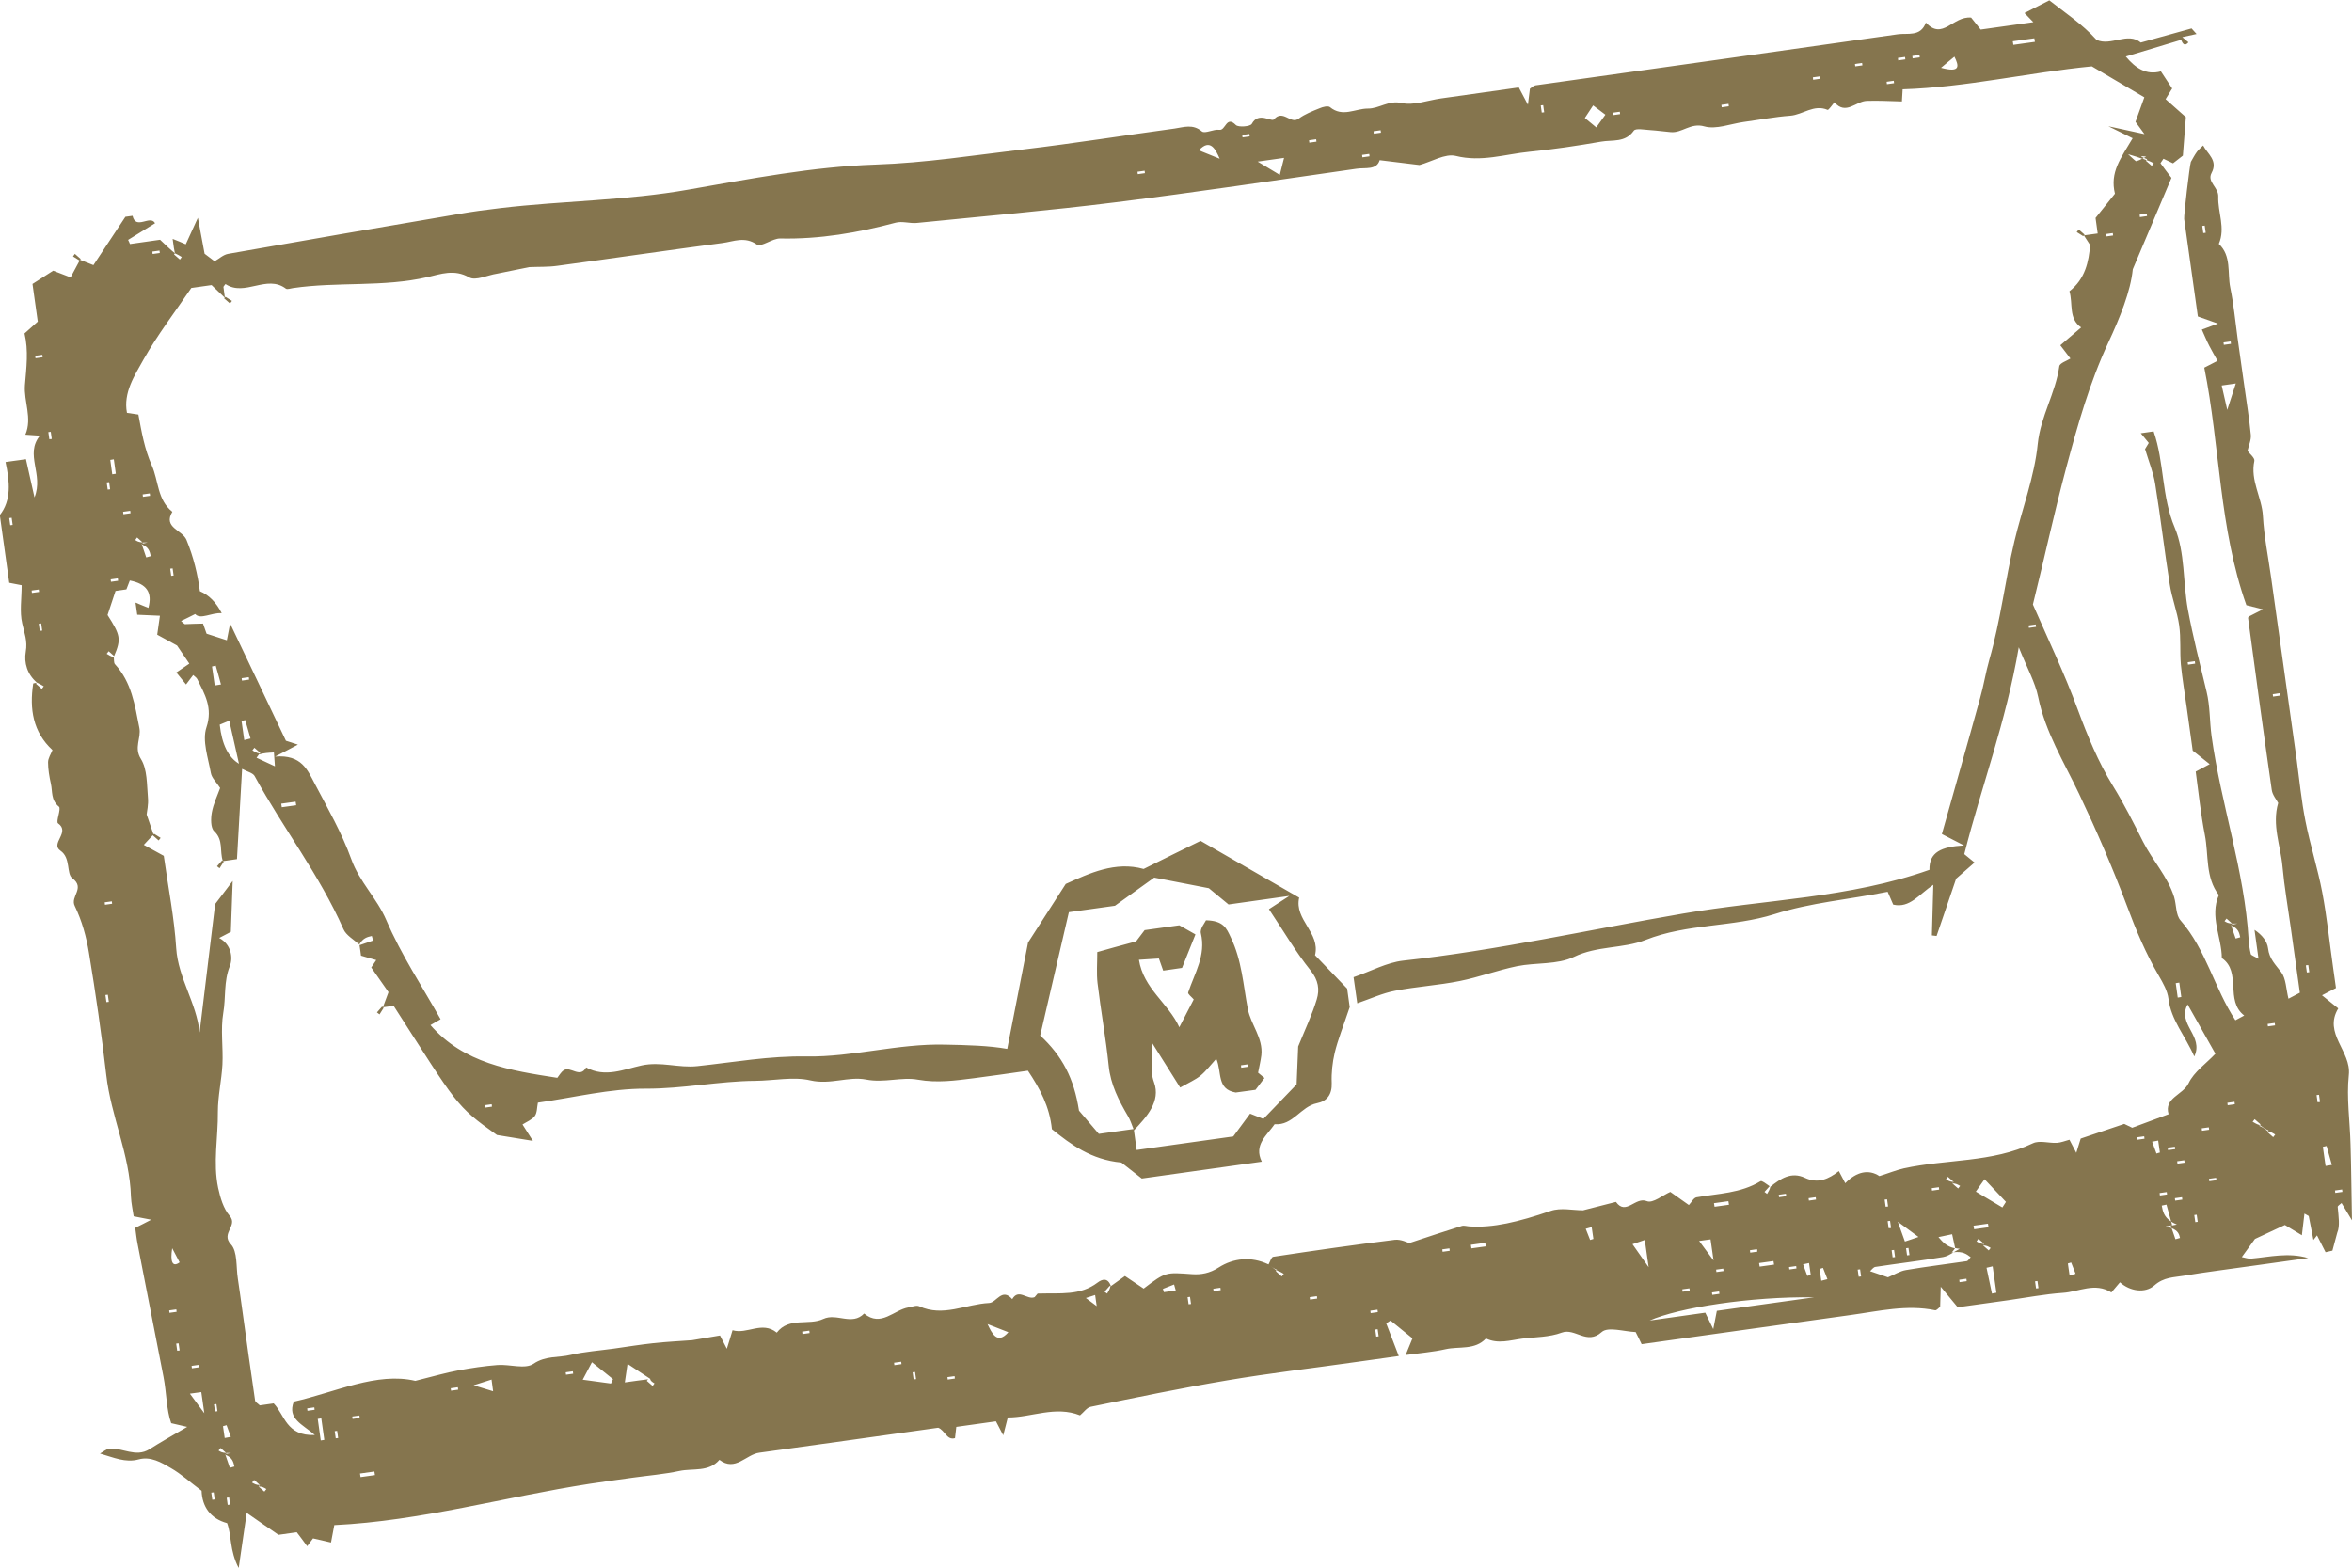 <svg width="207" height="138" viewBox="0 0 207 138" fill="none" xmlns="http://www.w3.org/2000/svg">
<path d="M21.698 133.161C22.79 133.927 23.632 134.504 24.511 135.107L26.118 134.881C26.319 135.145 26.683 135.621 27.035 136.111C27.362 135.684 27.487 135.508 27.55 135.421C28.103 135.546 28.605 135.659 29.132 135.785C29.258 135.119 29.321 134.743 29.421 134.253C37.094 133.877 44.416 131.768 51.901 130.614C53.157 130.425 54.425 130.25 55.693 130.074C57.062 129.886 58.444 129.773 59.8 129.484C60.98 129.233 62.374 129.609 63.316 128.505C64.723 129.572 65.652 128.028 66.833 127.877C72.082 127.162 77.319 126.409 82.568 125.681C83.159 125.894 83.322 126.811 84.05 126.597C84.088 126.233 84.126 125.932 84.163 125.606L87.654 125.116C87.893 125.568 88.044 125.857 88.295 126.346C88.471 125.693 88.559 125.304 88.697 124.777C90.794 124.777 92.879 123.723 95.051 124.589C95.378 124.325 95.654 123.899 95.993 123.836C99.974 123.02 103.955 122.192 107.974 121.514C111.754 120.874 115.559 120.435 119.339 119.895L123.107 119.368C122.68 118.263 122.341 117.372 122.002 116.493C122.127 116.406 122.253 116.318 122.378 116.242C123.044 116.782 123.697 117.322 124.312 117.811C124.086 118.364 123.948 118.702 123.71 119.28C124.978 119.104 126.133 119.016 127.239 118.765C128.432 118.502 129.8 118.866 130.78 117.824C131.848 118.339 132.915 117.975 133.982 117.836C135.15 117.698 136.369 117.711 137.449 117.309C138.629 116.87 139.659 118.439 140.965 117.259C141.517 116.757 142.949 117.221 143.954 117.259C144.155 117.661 144.331 118 144.481 118.326C150.685 117.46 156.801 116.594 162.904 115.753C165.366 115.414 167.815 114.824 170.314 115.339C170.439 115.364 170.628 115.125 170.753 115.038C170.766 114.473 170.791 113.933 170.804 113.268C171.406 113.996 171.846 114.535 172.298 115.075C173.855 114.862 175.325 114.648 176.794 114.448C178.376 114.222 179.946 113.92 181.541 113.808C182.948 113.72 184.379 112.854 185.823 113.77C185.999 113.569 186.188 113.331 186.577 112.879C187.456 113.669 188.787 113.87 189.604 113.155C190.445 112.414 191.311 112.452 192.191 112.301C194.187 111.963 196.197 111.724 198.193 111.435C199.839 111.209 201.496 110.971 203.141 110.745C201.396 110.23 199.776 110.645 198.118 110.795C197.854 110.82 197.578 110.707 197.302 110.657C197.792 109.979 198.231 109.377 198.457 109.063C199.55 108.549 200.341 108.185 201.094 107.833C201.396 108.021 201.635 108.16 202.589 108.737C202.664 108.097 202.74 107.457 202.815 106.829C202.941 106.904 203.066 106.967 203.192 107.042C203.33 107.745 203.468 108.448 203.606 109.151C203.707 109.013 203.82 108.887 203.92 108.749C204.171 109.239 204.422 109.741 204.674 110.23C204.875 110.18 205.076 110.13 205.276 110.092C205.415 109.565 205.553 109.038 205.703 108.511C205.955 107.921 205.816 107.08 205.741 106.239C205.741 106.139 205.967 106.013 206.08 105.9C206.294 106.264 206.507 106.616 206.997 107.419C206.947 104.821 206.934 102.788 206.871 100.754C206.821 98.709 206.507 96.638 206.721 94.617C206.947 92.533 204.448 90.977 205.791 88.768C205.364 88.416 204.887 88.04 204.36 87.613C204.762 87.4 205.113 87.224 205.59 86.973L205.339 85.191C205.025 82.982 204.799 80.748 204.385 78.564C203.983 76.443 203.317 74.384 202.903 72.276C202.551 70.506 202.375 68.699 202.137 66.916L201.383 61.544L200.63 56.173L199.876 50.801C199.625 49.018 199.261 47.224 199.16 45.429C199.073 43.785 198.03 42.304 198.407 40.572C198.457 40.308 197.98 39.931 197.804 39.693C197.905 39.216 198.143 38.727 198.093 38.262C197.955 36.781 197.704 35.313 197.503 33.831L196.925 29.727C196.724 28.246 196.586 26.765 196.285 25.309C196.021 24.017 196.41 22.535 195.28 21.469C195.883 20.063 195.179 18.682 195.23 17.302C195.255 16.486 194.225 16.021 194.639 15.231C195.23 14.126 194.288 13.561 193.899 12.808C193.71 12.997 193.497 13.16 193.346 13.373C193.145 13.649 192.994 13.95 192.818 14.252C192.705 14.616 192.191 18.983 192.228 19.272L193.434 27.857C193.76 27.97 194.326 28.171 195.205 28.485C194.413 28.773 194.137 28.874 193.785 29.012C193.999 29.489 194.2 29.978 194.439 30.443C194.652 30.869 194.903 31.284 195.167 31.761C194.903 31.899 194.552 32.074 193.999 32.363C195.393 39.266 195.292 46.483 197.704 53.273C198.118 53.374 198.495 53.474 199.16 53.637C198.658 53.888 198.357 54.051 197.955 54.252C197.967 54.227 197.842 54.328 197.854 54.403C198.533 59.448 199.211 64.507 199.939 69.54C200.002 69.991 200.366 70.406 200.504 70.682C199.939 72.627 200.718 74.447 200.881 76.267C201.044 78.062 201.358 79.844 201.609 81.639L202.413 87.387C202.174 87.513 201.911 87.651 201.408 87.915C201.195 87.049 201.195 86.157 200.781 85.593C200.278 84.927 199.713 84.4 199.613 83.484C199.537 82.869 199.098 82.304 198.42 81.852L198.771 84.4C198.369 84.162 198.131 84.099 198.093 83.986C197.993 83.572 197.93 83.145 197.905 82.731C197.54 76.618 195.468 70.82 194.639 64.783C194.464 63.49 194.514 62.16 194.2 60.879C193.622 58.469 193.007 56.072 192.555 53.65C192.115 51.252 192.316 48.617 191.399 46.445C190.231 43.684 190.495 40.735 189.541 37.973L188.411 38.137C188.712 38.501 188.913 38.752 189.114 38.99C188.951 39.254 188.787 39.517 188.787 39.53C189.139 40.697 189.528 41.638 189.679 42.605C190.156 45.542 190.495 48.504 190.96 51.441C191.148 52.658 191.613 53.825 191.789 55.043C191.952 56.185 191.839 57.352 191.939 58.495C192.065 59.762 192.278 61.017 192.454 62.285L192.982 66.076C193.459 66.452 193.936 66.841 194.476 67.268C194.062 67.481 193.723 67.669 193.245 67.921C193.497 69.753 193.685 71.636 194.049 73.493C194.401 75.275 194.074 77.221 195.28 78.79C194.451 80.685 195.531 82.48 195.544 84.337C197.314 85.555 195.795 88.078 197.515 89.395C197.302 89.508 197.038 89.647 196.737 89.81C194.878 86.986 194.162 83.597 191.914 81.024C191.487 80.547 191.55 79.656 191.349 78.978C190.784 77.158 189.453 75.765 188.611 74.096C187.77 72.426 186.941 70.77 185.949 69.163C184.668 67.08 183.714 64.758 182.86 62.448C181.692 59.273 180.235 56.235 178.916 53.211C179.934 49.119 180.8 45.077 181.868 41.099C182.86 37.409 183.902 33.694 185.547 30.167C186.577 27.958 187.519 25.636 187.707 23.703C188.988 20.665 190.081 18.092 191.111 15.657C190.709 15.13 190.42 14.754 190.144 14.365C190.231 14.227 190.319 14.101 190.407 13.976C190.671 14.101 190.935 14.227 191.249 14.377C191.5 14.176 191.814 13.938 192.115 13.7C192.216 12.507 192.304 11.315 192.379 10.311C191.651 9.658 191.123 9.194 190.596 8.729C190.859 8.29 191.023 8.026 191.173 7.788C190.872 7.323 190.545 6.847 190.181 6.282C188.875 6.646 187.921 5.968 187.092 4.976C188.624 4.512 190.169 4.048 191.965 3.508C191.99 3.508 192.153 4.261 192.605 3.721C192.429 3.571 192.241 3.42 192.065 3.269C192.479 3.182 192.894 3.081 193.321 2.993C193.17 2.83 193.032 2.667 192.881 2.504C191.437 2.905 189.98 3.307 188.411 3.746C187.255 2.78 185.773 4.098 184.517 3.508C183.262 2.115 181.692 1.086 180.361 0.031C179.569 0.433 178.879 0.797 178.175 1.148C178.477 1.45 178.64 1.625 178.954 1.952C177.359 2.178 176.015 2.366 174.32 2.604C174.081 2.303 173.68 1.801 173.479 1.55C171.859 1.399 170.967 3.596 169.498 1.989C169.033 3.269 167.89 2.893 167.024 3.018C156.399 4.537 145.762 6.018 135.138 7.512C134.962 7.537 134.799 7.713 134.648 7.813C134.598 8.164 134.56 8.516 134.472 9.219C134.095 8.516 133.92 8.164 133.668 7.7C132.576 7.851 131.433 8.014 130.29 8.177L126.812 8.666C125.656 8.83 124.426 9.307 123.358 9.068C122.19 8.805 121.386 9.57 120.382 9.558C119.277 9.558 118.159 10.348 117.054 9.432C116.878 9.294 116.413 9.407 116.137 9.532C115.509 9.784 114.831 10.047 114.291 10.449C113.575 10.976 112.922 9.583 112.118 10.511C111.905 10.762 110.762 9.796 110.172 10.901C110.046 11.139 108.991 11.227 108.765 11.001C107.911 10.135 107.874 11.516 107.308 11.428C106.806 11.352 106.053 11.792 105.776 11.566C104.973 10.888 104.181 11.202 103.378 11.315C98.957 11.917 94.549 12.62 90.116 13.147C85.771 13.662 81.463 14.34 77.03 14.49C71.542 14.678 66.054 15.733 60.616 16.687C55.116 17.666 49.552 17.666 44.052 18.318C42.783 18.469 41.515 18.632 40.259 18.858C33.528 20 26.809 21.155 20.078 22.347C19.651 22.422 19.287 22.774 18.885 23L18.006 22.335C17.842 21.456 17.654 20.452 17.415 19.172C16.951 20.188 16.637 20.891 16.348 21.506C15.921 21.318 15.645 21.205 15.193 21.029C15.28 21.695 15.331 22.021 15.393 22.297C15.607 22.385 15.808 22.51 15.996 22.623C15.934 22.699 15.883 22.774 15.833 22.849C15.657 22.699 15.494 22.548 15.318 22.397C15.356 22.347 15.393 22.297 15.393 22.297C14.979 21.958 14.59 21.582 14.088 21.105C13.271 21.218 12.354 21.343 11.438 21.481C11.387 21.356 11.337 21.23 11.274 21.117C12.066 20.628 12.857 20.138 13.648 19.649C13.221 18.87 11.965 20.289 11.664 18.996L11.036 19.084C10.081 20.527 9.127 21.958 8.223 23.339C7.758 23.151 7.406 23.012 7.055 22.874C7.08 22.849 7.092 22.824 7.105 22.799C6.942 22.648 6.766 22.498 6.59 22.347C6.54 22.422 6.477 22.498 6.427 22.573C6.615 22.699 6.816 22.812 7.005 22.937C7.005 22.925 7.017 22.912 7.03 22.899C6.766 23.389 6.49 23.891 6.213 24.418C5.585 24.18 5.133 24.004 4.681 23.828C4.104 24.205 3.526 24.569 2.86 24.995L3.325 28.309C2.898 28.686 2.521 29.024 2.157 29.351C2.521 30.869 2.32 32.363 2.195 33.894C2.082 35.338 2.86 36.794 2.232 38.262C2.697 38.3 2.986 38.312 3.513 38.35C2.157 40.019 3.865 41.726 3.036 43.785C2.722 42.366 2.483 41.325 2.283 40.421L0.487 40.672C0.863 42.416 1.014 44.036 -0.016 45.341L0.813 51.303C1.303 51.403 1.68 51.478 1.906 51.516C1.906 52.709 1.717 53.838 1.956 54.88C2.144 55.721 2.433 56.436 2.27 57.352C2.094 58.356 2.408 59.373 3.25 60.089C3.463 60.176 3.664 60.302 3.852 60.415C3.79 60.49 3.739 60.566 3.677 60.641C3.501 60.49 3.337 60.34 3.162 60.189C3.199 60.139 3.237 60.089 3.25 60.089C3.124 60.139 2.923 60.139 2.923 60.176C2.584 62.398 2.898 64.444 4.618 66.025C4.48 66.377 4.229 66.741 4.229 67.105C4.229 67.732 4.342 68.372 4.48 69C4.631 69.678 4.468 70.431 5.184 71.008C5.41 71.184 4.895 72.326 5.108 72.477C6.226 73.267 4.392 74.246 5.322 74.886C6.251 75.526 5.824 76.907 6.364 77.309C7.532 78.175 6.163 78.903 6.578 79.744C7.205 81.036 7.607 82.48 7.833 83.898C8.424 87.463 8.939 91.04 9.353 94.629C9.767 98.269 11.425 101.633 11.525 105.335C11.551 105.938 11.689 106.54 11.764 107.068C12.354 107.181 12.731 107.256 13.309 107.369C12.756 107.657 12.417 107.833 11.902 108.084C11.965 108.523 12.015 109.038 12.116 109.54C12.869 113.418 13.635 117.309 14.389 121.2C14.665 122.618 14.64 124.099 15.067 125.279C15.632 125.417 15.934 125.48 16.474 125.606C15.168 126.371 14.138 126.949 13.146 127.576C11.94 128.329 10.759 127.4 9.579 127.538C9.34 127.564 9.127 127.777 8.8 127.953C10.018 128.304 11.036 128.781 12.204 128.467C13.259 128.179 14.188 128.731 15.042 129.233C15.959 129.76 16.75 130.488 17.742 131.229C17.792 132.622 18.508 133.676 19.99 134.078C20.404 135.195 20.191 136.462 21.007 138.031C21.283 136.149 21.472 134.818 21.71 133.199L21.698 133.161ZM193.911 20.515L193.823 19.887L194.037 19.862L194.125 20.49L193.911 20.515ZM195.719 30.355L195.694 30.142L196.322 30.054L196.347 30.267L195.719 30.355ZM195.544 33.932L196.774 33.756C196.548 34.459 196.347 35.062 196.021 36.078C195.807 35.162 195.682 34.597 195.531 33.932H195.544ZM200.052 61.319L200.027 61.105L200.655 61.017L200.68 61.231L200.052 61.319ZM203.028 85.605L202.941 84.978L203.154 84.952L203.242 85.58L203.028 85.605ZM192.567 58.507L192.542 58.294L193.17 58.206L193.195 58.419L192.567 58.507ZM196.385 81.463C196.385 81.463 196.385 81.463 196.373 81.463C196.373 81.463 196.373 81.463 196.373 81.451C196.373 81.438 196.373 81.425 196.36 81.4H196.41C196.41 81.4 196.448 81.338 196.473 81.313C196.473 81.313 196.46 81.313 196.448 81.3C196.071 81.275 195.933 81.187 195.782 81.087C195.833 81.011 195.895 80.936 195.958 80.861C196.121 81.011 196.285 81.149 196.448 81.3C196.573 81.3 196.712 81.3 196.9 81.3C196.737 81.338 196.573 81.363 196.41 81.4C196.398 81.413 196.385 81.438 196.373 81.451C196.373 81.451 196.373 81.463 196.373 81.476C196.988 81.714 197.076 82.103 197.164 82.505C197.026 82.543 196.9 82.58 196.762 82.618C196.624 82.241 196.498 81.865 196.373 81.476L196.385 81.463ZM13.434 22.36L13.409 22.146L14.037 22.058L14.062 22.272L13.434 22.36ZM166.785 110.657L166.571 110.682L166.484 110.055L166.697 110.03L166.785 110.657ZM167.752 109.879L167.965 109.854L168.053 110.481L167.84 110.507L167.752 109.879ZM157.479 111.749L157.454 111.536L158.082 111.448L158.107 111.661L157.479 111.749ZM148.086 113.707L148.06 113.494L148.688 113.406L148.713 113.619L148.086 113.707ZM158.685 111.297C158.861 111.26 159.049 111.222 159.212 111.184L159.363 112.226C159.262 112.251 159.162 112.289 159.062 112.314C158.936 111.975 158.81 111.624 158.685 111.285V111.297ZM150.698 113.983L150.673 113.77L151.3 113.682L151.326 113.895L150.698 113.983ZM160.154 111.699C160.255 111.674 160.355 111.636 160.443 111.611C160.569 111.95 160.707 112.276 160.832 112.603C160.656 112.653 160.468 112.703 160.292 112.741L160.142 111.699H160.154ZM163.583 112.389L163.495 111.762L163.708 111.737L163.796 112.364L163.583 112.389ZM179.318 112.766L179.406 113.393L179.193 113.418L179.105 112.791L179.318 112.766ZM182.684 112.126C182.508 112.176 182.32 112.226 182.144 112.276L181.993 111.222C182.094 111.184 182.182 111.159 182.282 111.134C182.408 111.473 182.546 111.799 182.671 112.126H182.684ZM175.701 113.795C175.563 113.82 175.438 113.845 175.312 113.87C175.161 113.117 174.998 112.364 174.835 111.599C175.011 111.561 175.187 111.523 175.375 111.473L175.701 113.782V113.795ZM173.089 112.778L172.461 112.866L172.436 112.653L173.064 112.565L173.089 112.778ZM159.664 114.197C156.788 114.598 153.9 115 151.1 115.389C150.986 115.979 150.911 116.368 150.786 116.996C150.509 116.443 150.346 116.104 150.082 115.552C148.751 115.74 147.332 115.941 145.185 116.242C147.746 115.113 154.051 114.121 159.664 114.197ZM193.333 106.929L193.421 107.557L193.208 107.582L193.12 106.955L193.333 106.929ZM206.13 104.708L206.156 104.921L205.528 105.009L205.502 104.796L206.13 104.708ZM191.073 107.532C191.224 107.62 191.374 107.708 191.588 107.796C191.399 107.833 191.224 107.858 191.048 107.896C191.073 107.971 191.098 108.034 191.123 108.109C191.713 108.348 191.789 108.662 191.864 108.975C191.738 109.013 191.6 109.051 191.462 109.088C191.349 108.762 191.236 108.436 191.123 108.109C190.985 108.059 190.809 107.996 190.596 107.959C190.784 107.921 190.972 107.896 191.173 107.858C191.136 107.745 191.111 107.645 191.085 107.532C190.458 107.13 190.344 106.628 190.257 106.126C190.395 106.089 190.533 106.063 190.671 106.038C190.809 106.54 190.947 107.03 191.085 107.532H191.073ZM175.023 110.067C174.86 109.917 174.684 109.766 174.521 109.628C174.559 109.578 174.596 109.54 174.621 109.49C174.333 109.515 174.144 109.39 173.956 109.277C174.006 109.201 174.069 109.126 174.119 109.051C174.295 109.201 174.458 109.352 174.634 109.502C174.596 109.553 174.571 109.603 174.521 109.641C174.81 109.615 175.011 109.741 175.199 109.854C175.136 109.929 175.086 110.005 175.023 110.08V110.067ZM192.04 105.386L192.065 105.599L191.437 105.687L191.412 105.474L192.04 105.386ZM174.96 107.72L175.011 108.034L173.742 108.21L173.692 107.896L174.96 107.72ZM190.696 104.934L190.721 105.147L190.093 105.235L190.068 105.022L190.696 104.934ZM205.226 102.549C205.038 102.574 204.849 102.612 204.674 102.637L204.435 100.955C204.548 100.93 204.649 100.905 204.762 100.88C204.912 101.432 205.075 101.984 205.226 102.537V102.549ZM195.066 103.892L194.439 103.98L194.413 103.767L195.041 103.679L195.066 103.892ZM192.241 102.135L192.266 102.348L191.638 102.436L191.613 102.223L192.241 102.135ZM176.543 105.8C176.442 105.963 176.329 106.126 176.229 106.289C175.475 105.838 174.709 105.386 173.893 104.896C174.169 104.507 174.383 104.181 174.659 103.804C175.3 104.482 175.915 105.135 176.543 105.8ZM150.811 110.958C150.145 110.055 149.869 109.678 149.542 109.239L150.547 109.101L150.811 110.958ZM154.013 110.055L154.641 109.967L154.666 110.18L154.038 110.268L154.013 110.055ZM143.665 109.528C143.941 109.427 144.293 109.314 144.758 109.151L145.097 111.548C144.406 110.569 144.079 110.105 143.678 109.528H143.665ZM79.341 120.083L78.713 120.171L78.688 119.958L79.316 119.87L79.341 120.083ZM39.669 122.204L40.297 122.116L40.322 122.33L39.694 122.418L39.669 122.204ZM27.688 124.099L27.06 124.187L27.035 123.974L27.663 123.886L27.688 124.099ZM41.691 121.941C42.57 121.665 42.834 121.577 43.261 121.439L43.399 122.468C43.035 122.355 42.582 122.217 41.678 121.941H41.691ZM49.791 120.799L50.419 120.711L50.444 120.924L49.816 121.012L49.791 120.799ZM52.089 119.907C52.83 120.51 53.395 120.949 53.948 121.401C53.885 121.539 53.822 121.665 53.772 121.79C52.905 121.677 52.051 121.552 51.285 121.451C51.524 121.012 51.75 120.573 52.102 119.907H52.089ZM96.521 114.975C96.257 114.774 95.893 114.498 95.566 114.259C95.679 114.222 95.956 114.134 96.383 113.996L96.521 114.975ZM103.327 113.054C103.378 113.23 103.428 113.418 103.478 113.594L102.436 113.745C102.398 113.644 102.373 113.544 102.348 113.456C102.674 113.331 103.013 113.193 103.34 113.067L103.327 113.054ZM129.449 109.578L130.717 109.402L130.767 109.716L129.499 109.892L129.449 109.578ZM127.59 110.105L126.962 110.193L126.937 109.979L127.565 109.892L127.59 110.105ZM139.546 108.172C139.722 108.122 139.91 108.072 140.086 108.021L140.237 109.063C140.136 109.088 140.036 109.126 139.948 109.151C139.822 108.825 139.684 108.486 139.558 108.16L139.546 108.172ZM159.175 105.474L159.802 105.386L159.828 105.599L159.2 105.687L159.175 105.474ZM170.012 104.595L170.64 104.507L170.665 104.72L170.038 104.808L170.012 104.595ZM88.747 117.272C87.755 118.414 87.278 117.322 86.914 116.556C87.504 116.782 88.094 117.008 88.747 117.272ZM104.52 114.184L104.734 114.159L104.822 114.787L104.608 114.812L104.52 114.184ZM107.409 113.356L107.434 113.569L106.806 113.657L106.781 113.444L107.409 113.356ZM57.225 121.376C57.225 121.539 57.414 121.665 57.602 121.778C57.539 121.853 57.489 121.928 57.439 122.003C57.263 121.853 57.1 121.702 56.924 121.552C56.962 121.501 56.999 121.451 57.037 121.414C56.397 121.489 55.819 121.577 54.99 121.69C55.066 121.163 55.128 120.773 55.229 120.058C56.058 120.598 56.585 120.949 57.225 121.376ZM31.657 124.815L31.029 124.903L31.004 124.689L31.631 124.602L31.657 124.815ZM28.278 124.853L28.542 126.748L28.228 126.798L27.965 124.903L28.278 124.853ZM29.459 125.982L29.672 125.957L29.76 126.585L29.547 126.61L29.459 125.982ZM115.27 114.184L115.898 114.096L115.923 114.31L115.296 114.397L115.27 114.184ZM165.868 105.599L166.082 105.574L166.17 106.202L165.956 106.227L165.868 105.599ZM166.22 108.122L166.132 107.494L166.345 107.469L166.433 108.097L166.22 108.122ZM172.512 104.394C172.449 104.469 172.399 104.545 172.336 104.62C172.16 104.469 171.997 104.319 171.821 104.168C171.859 104.118 171.896 104.068 171.934 104.03C171.645 104.055 171.457 103.93 171.268 103.817C171.319 103.741 171.381 103.666 171.432 103.591C171.595 103.741 171.771 103.892 171.946 104.043C171.909 104.093 171.871 104.143 171.833 104.181C172.122 104.156 172.311 104.281 172.512 104.394ZM152.167 106.051L150.899 106.227L150.848 105.913L152.117 105.737L152.167 106.051ZM156.55 105.172L157.178 105.084L157.203 105.298L156.575 105.386L156.55 105.172ZM189.403 100.503C189.578 100.466 189.767 100.441 189.943 100.403L190.093 101.457C189.993 101.482 189.892 101.507 189.792 101.545C189.666 101.206 189.541 100.855 189.415 100.516L189.403 100.503ZM190.784 101.03L191.412 100.943L191.437 101.156L190.809 101.244L190.784 101.03ZM198.947 98.972C198.947 98.972 198.909 99.022 198.897 99.047C199.135 99.223 199.374 99.399 199.663 99.512C199.638 99.537 199.625 99.562 199.613 99.587C199.851 99.637 200.052 99.75 200.241 99.876C200.178 99.951 200.127 100.026 200.065 100.102C199.901 99.951 199.726 99.8 199.55 99.65C199.575 99.625 199.587 99.6 199.6 99.575C199.361 99.399 199.123 99.21 198.834 99.11C198.859 99.085 198.872 99.06 198.884 99.035C198.646 98.985 198.457 98.859 198.256 98.746C198.307 98.671 198.369 98.596 198.432 98.52C198.595 98.671 198.771 98.821 198.947 98.972ZM193.773 99.323L194.401 99.236L194.426 99.449L193.798 99.537L193.773 99.323ZM188.737 100.24L188.109 100.328L188.084 100.114L188.712 100.026L188.737 100.24ZM204.096 96.374L204.184 97.001L203.97 97.027L203.882 96.399L204.096 96.374ZM196.661 96.989L196.686 97.202L196.059 97.29L196.033 97.077L196.661 96.989ZM200.203 90.048L200.228 90.262L199.6 90.349L199.575 90.136L200.203 90.048ZM191.801 86.496L191.977 87.764L191.663 87.814L191.487 86.546L191.801 86.496ZM179.168 54.968L179.193 55.181L178.565 55.269L178.54 55.056L179.168 54.968ZM185.949 20.515L185.974 20.728L185.346 20.816L185.321 20.603L185.949 20.515ZM188.938 18.808L188.963 19.021L188.335 19.109L188.31 18.896L188.938 18.808ZM188.687 13.9C188.21 13.7 188.549 13.75 188.888 13.787C188.825 13.825 188.75 13.85 188.687 13.9C188.762 13.938 188.85 13.963 188.976 14.013C188.951 14.038 188.938 14.063 188.913 14.089C189.327 14.239 189.44 14.315 189.553 14.377C189.491 14.453 189.44 14.528 189.378 14.603C189.202 14.453 189.038 14.302 188.863 14.151C188.875 14.126 188.888 14.114 188.913 14.089C188.812 14.051 188.687 14.013 188.549 13.963C188.385 14.051 188.21 14.139 188.034 14.189C187.946 14.214 187.783 14.001 187.293 13.574C187.845 13.737 188.247 13.863 188.549 13.976C188.599 13.95 188.637 13.925 188.687 13.913V13.9ZM166.672 7.11L166.697 7.323L166.069 7.411L166.044 7.198L166.672 7.11ZM152.129 9.143L152.154 9.357L151.527 9.445L151.501 9.231L152.129 9.143ZM170.829 5.968C171.281 5.591 171.632 5.29 172.009 4.989C172.399 5.78 172.587 6.445 170.829 5.968ZM142.585 10.047L141.957 10.135L141.932 9.922L142.56 9.834L142.585 10.047ZM160.204 6.934L159.576 7.022L159.551 6.809L160.179 6.721L160.204 6.934ZM141.291 10.097C141.053 10.424 140.814 10.762 140.488 11.214C140.036 10.838 139.734 10.599 139.483 10.386C139.747 9.972 139.985 9.62 140.211 9.281C140.588 9.57 140.927 9.821 141.291 10.097ZM112.633 15.394C111.93 14.967 111.44 14.678 110.687 14.227L113.01 13.9C112.872 14.453 112.784 14.804 112.633 15.394ZM119.879 13.637L120.507 13.549L120.532 13.762L119.904 13.85L119.879 13.637ZM100.765 15.243L100.138 15.331L100.112 15.118L100.74 15.03L100.765 15.243ZM179.042 3.37L179.092 3.684C178.464 3.772 177.836 3.859 177.196 3.947L177.146 3.633L179.042 3.37ZM167.036 5.102L167.664 5.014L167.689 5.227L167.061 5.315L167.036 5.102ZM163.909 5.755L163.281 5.842L163.256 5.629L163.884 5.541L163.909 5.755ZM168.305 4.926L168.932 4.838L168.958 5.052L168.33 5.14L168.305 4.926ZM135.816 9.256L135.904 9.884L135.69 9.909L135.602 9.281L135.816 9.256ZM120.884 11.553L121.512 11.465L121.537 11.679L120.909 11.767L120.884 11.553ZM115.861 12.469L115.233 12.557L115.208 12.344L115.836 12.256L115.861 12.469ZM107.346 13.976C106.756 13.737 106.178 13.511 105.513 13.235C106.517 12.143 106.994 13.172 107.346 13.976ZM109.355 12.093L109.33 11.88L109.958 11.792L109.983 12.005L109.355 12.093ZM3.124 31.535L3.099 31.321L3.727 31.233L3.752 31.447L3.124 31.535ZM4.342 38.664L4.254 38.036L4.468 38.011L4.556 38.639L4.342 38.664ZM9.88 41.751L9.705 40.484L10.018 40.433L10.194 41.701L9.88 41.751ZM9.479 43.094L9.391 42.467L9.604 42.442L9.692 43.069L9.479 43.094ZM12.58 43.734L12.555 43.521L13.183 43.433L13.208 43.647L12.58 43.734ZM0.901 46.232L0.813 45.605L1.027 45.579L1.115 46.207L0.901 46.232ZM10.86 45.266L10.835 45.052L11.463 44.964L11.488 45.178L10.86 45.266ZM12.48 47.914C12.48 47.914 12.48 47.914 12.467 47.914C12.467 47.901 12.467 47.889 12.467 47.864H12.518C12.518 47.864 12.555 47.801 12.58 47.776C12.58 47.776 12.568 47.763 12.568 47.751C12.191 47.726 12.053 47.638 11.902 47.537C11.965 47.462 12.015 47.387 12.066 47.312C12.229 47.462 12.392 47.6 12.555 47.751C12.681 47.751 12.832 47.751 13.007 47.751C12.844 47.788 12.681 47.813 12.518 47.851C12.518 47.864 12.492 47.889 12.48 47.901C12.48 47.901 12.48 47.901 12.48 47.926C13.095 48.165 13.183 48.554 13.271 48.956C13.146 48.993 13.007 49.031 12.869 49.069C12.744 48.692 12.606 48.303 12.48 47.926V47.914ZM2.81 52.194L2.785 51.98L3.413 51.893L3.438 52.106L2.81 52.194ZM14.979 50.06L15.193 50.035L15.28 50.663L15.067 50.688L14.979 50.06ZM9.767 51.215L9.742 51.002L10.37 50.914L10.395 51.127L9.767 51.215ZM3.501 55.532L3.413 54.905L3.626 54.88L3.714 55.507L3.501 55.532ZM9.24 79.643L9.215 79.43L9.843 79.342L9.868 79.555L9.24 79.643ZM9.366 88.216L9.278 87.588L9.491 87.563L9.579 88.191L9.366 88.216ZM15.155 109.879C15.393 110.318 15.62 110.758 15.808 111.122C15.168 111.599 14.966 111.046 15.155 109.879ZM14.916 115.565L14.891 115.351L15.519 115.263L15.544 115.477L14.916 115.565ZM15.595 118.903L15.507 118.276L15.72 118.251L15.808 118.878L15.595 118.903ZM16.888 120.447L16.863 120.234L17.491 120.146L17.516 120.359L16.888 120.447ZM16.712 122.681L17.717 122.543L17.981 124.401C17.315 123.497 17.039 123.12 16.712 122.681ZM18.834 123.623L19.048 123.597L19.136 124.225L18.922 124.25L18.834 123.623ZM19.638 125.543C19.739 125.518 19.839 125.48 19.94 125.455C20.065 125.794 20.191 126.145 20.316 126.484C20.141 126.522 19.952 126.547 19.776 126.585L19.626 125.543H19.638ZM24.096 123.535L22.866 123.71C22.715 123.56 22.477 123.434 22.451 123.284C22.062 120.66 21.698 118.025 21.334 115.389C21.195 114.448 21.082 113.494 20.932 112.552C20.768 111.511 20.919 110.168 20.316 109.528C19.412 108.561 20.97 107.896 20.216 107.03C19.663 106.39 19.387 105.436 19.199 104.57C18.734 102.348 19.199 100.102 19.174 97.868C19.174 96.487 19.5 95.106 19.576 93.713C19.651 92.194 19.4 90.638 19.651 89.157C19.889 87.802 19.676 86.408 20.229 85.04C20.505 84.362 20.392 83.145 19.287 82.568C19.689 82.367 20.028 82.179 20.316 82.028C20.379 80.396 20.429 78.802 20.48 77.547C20.153 77.974 19.701 78.589 18.935 79.581C18.533 82.894 18.056 86.885 17.566 90.889C17.302 88.291 15.682 86.107 15.507 83.471C15.343 80.823 14.816 78.212 14.414 75.338C13.999 75.112 13.447 74.799 12.656 74.372C13.02 73.983 13.246 73.744 13.46 73.506C13.46 73.506 13.46 73.518 13.447 73.531C13.623 73.681 13.786 73.832 13.962 73.983C14.025 73.907 14.075 73.832 14.138 73.757C13.949 73.631 13.748 73.518 13.56 73.393C13.547 73.418 13.522 73.443 13.51 73.456C13.347 72.991 13.196 72.539 12.907 71.698C12.919 71.485 13.083 70.832 13.02 70.205C12.919 69.05 12.97 67.72 12.405 66.816C11.764 65.799 12.442 64.996 12.267 64.08C11.865 62.059 11.588 60.063 10.119 58.469C10.006 58.344 10.044 58.068 10.018 57.855C10.006 57.88 9.981 57.905 9.968 57.917C9.981 57.892 9.993 57.867 10.006 57.842C9.767 57.792 9.579 57.666 9.391 57.553C9.453 57.478 9.504 57.403 9.566 57.327C9.73 57.465 9.88 57.616 10.044 57.754C10.684 56.248 10.596 55.909 9.466 54.139C9.692 53.462 9.931 52.746 10.169 52.018L11.124 51.88C11.224 51.629 11.325 51.378 11.425 51.102C12.907 51.391 13.434 52.156 13.058 53.512C12.643 53.336 12.292 53.198 11.927 53.047L12.078 54.114C12.643 54.139 13.233 54.164 14.075 54.202C14.012 54.666 13.949 55.106 13.836 55.871C14.138 56.035 14.665 56.323 15.582 56.825C15.745 57.076 16.185 57.716 16.662 58.419C16.185 58.746 15.795 59.009 15.519 59.197C15.783 59.536 16.084 59.9 16.373 60.252C16.687 59.837 16.813 59.662 17.001 59.423C17.127 59.549 17.29 59.637 17.365 59.787C18.018 61.118 18.747 62.298 18.169 64.03C17.78 65.197 18.32 66.716 18.558 68.046C18.634 68.485 19.061 68.874 19.375 69.364C19.136 70.029 18.784 70.745 18.646 71.51C18.546 72.05 18.533 72.878 18.847 73.167C19.689 73.945 19.312 74.937 19.613 75.79C19.588 75.778 19.576 75.765 19.55 75.74C19.4 75.916 19.249 76.079 19.098 76.254C19.174 76.317 19.249 76.367 19.324 76.43C19.45 76.242 19.576 76.041 19.689 75.853C19.663 75.84 19.638 75.815 19.626 75.803L20.856 75.627C20.995 73.117 21.145 70.544 21.308 67.682C21.761 67.933 22.263 68.033 22.414 68.322C24.9 72.878 28.115 77.007 30.225 81.79C30.464 82.342 31.129 82.693 31.606 83.145C31.581 83.007 31.556 82.856 31.531 82.668C31.556 82.831 31.594 82.982 31.619 83.145C31.933 82.58 32.322 82.48 32.724 82.392C32.762 82.53 32.8 82.656 32.837 82.794C32.435 82.932 32.033 83.07 31.631 83.208C31.631 83.183 31.631 83.158 31.631 83.145C31.707 83.597 31.732 83.848 31.77 84.124C32.197 84.249 32.649 84.388 33.113 84.513C32.988 84.701 32.875 84.865 32.674 85.166C33.139 85.844 33.653 86.572 34.193 87.337C34.03 87.764 33.867 88.216 33.704 88.655C33.678 88.642 33.653 88.617 33.628 88.605C33.478 88.781 33.327 88.944 33.176 89.119C33.252 89.182 33.327 89.232 33.402 89.295C33.528 89.107 33.641 88.906 33.767 88.718C33.741 88.705 33.729 88.68 33.704 88.668L34.645 88.542C40.284 97.315 40.058 97.29 43.738 99.913C44.918 100.102 45.785 100.24 46.903 100.428C46.563 99.901 46.337 99.549 45.986 98.985C46.362 98.746 46.815 98.57 47.066 98.244C47.279 97.955 47.254 97.504 47.342 97.064C50.532 96.612 53.684 95.822 56.836 95.834C60.101 95.847 63.266 95.169 66.469 95.144C68.101 95.131 69.822 94.755 71.329 95.106C73.074 95.508 74.669 94.73 76.226 95.031C77.821 95.345 79.353 94.78 80.785 95.043C82.493 95.345 84.063 95.119 85.683 94.918C87.253 94.717 88.81 94.491 90.468 94.253C91.522 95.834 92.376 97.403 92.577 99.399C94.26 100.754 96.031 102.085 98.693 102.336C99.108 102.662 99.773 103.189 100.489 103.742C103.93 103.265 107.371 102.775 111.051 102.26C110.322 100.779 111.49 99.964 112.181 98.96C113.789 99.098 114.479 97.403 115.898 97.115C116.79 96.939 117.242 96.349 117.204 95.332C117.167 94.441 117.267 93.525 117.468 92.671C117.744 91.529 118.197 90.412 118.787 88.655L118.561 87.023C117.569 85.994 116.664 85.04 115.735 84.086C116.225 82.103 113.889 80.961 114.341 79.016C111.528 77.397 108.765 75.803 105.663 74.02C104.257 74.711 102.486 75.577 100.652 76.493C98.153 75.79 95.868 76.882 93.796 77.811C92.628 79.631 91.56 81.287 90.48 82.969C89.89 85.994 89.275 89.082 88.647 92.332C87.052 92.044 85.105 91.994 83.159 91.956C79.027 91.856 75.033 93.061 71.002 92.998C67.712 92.935 64.572 93.512 61.37 93.851C59.725 94.027 58.155 93.424 56.472 93.788C54.915 94.127 53.245 94.893 51.587 93.964C51.047 94.968 50.218 93.826 49.615 94.215C49.364 94.378 49.213 94.68 49.05 94.88C44.918 94.24 40.824 93.613 37.886 90.237C38.212 90.048 38.551 89.86 38.777 89.722C37.157 86.835 35.299 84.036 34.005 81.011C33.176 79.066 31.631 77.635 30.916 75.627C30.087 73.33 28.844 71.159 27.701 68.987C27.073 67.808 26.558 66.402 24.209 66.603C25.164 66.113 25.503 65.925 26.219 65.548C25.566 65.335 25.089 65.184 25.164 65.209C23.406 61.494 21.874 58.294 20.254 54.892C20.128 55.507 20.053 55.884 19.965 56.361C19.349 56.16 18.734 55.959 18.181 55.783C18.069 55.445 17.968 55.169 17.867 54.892C17.265 54.905 16.762 54.917 16.26 54.943C16.147 54.855 16.034 54.767 15.934 54.666C16.386 54.453 16.825 54.227 17.177 54.051C17.642 54.579 18.596 53.913 19.513 53.976C19.019 53.014 18.378 52.37 17.591 52.043C17.403 50.587 17.039 49.044 16.411 47.525C16.047 46.646 14.326 46.445 15.168 45.052C13.836 43.998 13.962 42.329 13.359 40.973C12.719 39.517 12.467 38.061 12.179 36.492C11.877 36.455 11.588 36.404 11.174 36.342C10.835 34.572 11.839 33.066 12.631 31.648C13.849 29.489 15.381 27.493 16.838 25.347L18.621 25.096C18.998 25.447 19.387 25.824 19.776 26.2C19.764 26.226 19.739 26.251 19.726 26.263C19.889 26.414 20.065 26.564 20.241 26.715C20.304 26.64 20.354 26.564 20.417 26.489C20.229 26.364 20.028 26.238 19.839 26.125C19.827 26.15 19.802 26.175 19.789 26.188L19.663 25.247C19.726 25.159 19.839 24.995 19.852 25.008C21.547 26.138 23.481 24.13 25.164 25.41C25.29 25.498 25.578 25.385 25.779 25.36C29.71 24.782 33.716 25.297 37.634 24.393C38.777 24.13 39.983 23.665 41.289 24.418C41.854 24.744 42.909 24.217 43.738 24.092L46.576 23.515C47.392 23.477 48.234 23.515 49.038 23.401C53.885 22.749 58.733 22.033 63.58 21.393C64.56 21.268 65.539 20.778 66.619 21.531C66.983 21.782 67.975 20.979 68.666 20.992C72.132 21.067 75.498 20.49 78.838 19.599C79.416 19.448 80.082 19.686 80.697 19.624C86.537 19.034 92.402 18.532 98.216 17.804C105.287 16.925 112.344 15.858 119.39 14.854C120.168 14.741 121.16 14.992 121.424 14.101C122.705 14.264 123.86 14.402 124.928 14.528C126.02 14.227 127.188 13.499 128.118 13.725C130.378 14.289 132.45 13.574 134.598 13.361C136.708 13.147 138.83 12.833 140.915 12.469C141.894 12.294 143.037 12.582 143.791 11.503C143.966 11.264 144.758 11.428 145.247 11.453C145.838 11.491 146.44 11.578 147.031 11.629C148.048 11.729 148.789 10.775 150.007 11.127C151.037 11.415 152.293 10.901 153.46 10.737C154.829 10.549 156.198 10.286 157.567 10.185C158.672 10.097 159.639 9.156 160.845 9.671C160.933 9.708 161.247 9.244 161.448 9.005C162.452 10.173 163.344 8.905 164.298 8.88C165.303 8.842 166.308 8.905 167.388 8.93C167.413 8.415 167.438 8.127 167.451 7.863C173.052 7.687 178.552 6.382 184.103 5.842C185.685 6.771 187.255 7.7 188.724 8.566C188.436 9.357 188.197 10.009 187.946 10.725C188.084 10.901 188.272 11.164 188.737 11.804C187.632 11.566 186.929 11.415 185.56 11.114C186.652 11.654 187.155 11.892 187.695 12.168C186.652 13.938 185.673 15.155 186.137 17.051C185.66 17.653 185.07 18.381 184.429 19.184L184.618 20.552L183.412 20.716C183.412 20.716 183.437 20.678 183.462 20.653C183.287 20.502 183.123 20.352 182.948 20.201C182.885 20.276 182.835 20.352 182.772 20.427C182.96 20.552 183.161 20.665 183.349 20.791C183.362 20.766 183.387 20.741 183.4 20.716C183.563 20.967 183.726 21.205 183.952 21.569C183.839 23.025 183.513 24.569 182.131 25.636C182.458 26.74 182.031 28.045 183.161 28.824C182.621 29.288 182.018 29.803 181.328 30.392C181.667 30.832 181.905 31.146 182.219 31.56C181.918 31.761 181.29 31.949 181.24 32.237C180.913 34.597 179.595 36.643 179.343 39.065C179.055 41.977 177.962 44.789 177.284 47.663C176.467 51.114 176.066 54.641 175.086 58.055C174.76 59.185 174.584 60.365 174.257 61.494C173.19 65.385 172.072 69.251 170.904 73.418C171.143 73.543 171.683 73.82 172.851 74.422C170.854 74.535 169.774 75.012 169.812 76.568C162.779 79.066 155.344 79.179 148.111 80.421C139.91 81.827 131.785 83.66 123.496 84.563C122.039 84.727 120.645 85.505 119.126 86.019L119.452 88.316C120.595 87.927 121.663 87.425 122.793 87.212C124.664 86.848 126.598 86.735 128.469 86.358C130.165 86.019 131.81 85.404 133.505 85.053C135.175 84.714 137.059 84.94 138.516 84.237C140.588 83.233 142.849 83.522 144.82 82.743C148.5 81.287 152.506 81.626 156.161 80.472C159.401 79.442 162.691 79.191 166.132 78.501C166.283 78.827 166.421 79.179 166.622 79.631C168.078 79.97 168.87 78.74 170.151 77.886C170.1 79.48 170.063 80.911 170.025 82.342C170.163 82.367 170.301 82.379 170.439 82.392C171.03 80.672 171.607 78.953 172.16 77.346C172.738 76.844 173.253 76.392 173.78 75.928C173.453 75.665 173.215 75.464 172.876 75.188C174.358 69.314 176.543 63.59 177.673 56.976C178.427 58.858 179.117 60.063 179.381 61.356C180.009 64.456 181.654 67.08 182.973 69.866C184.505 73.092 185.924 76.355 187.18 79.706C187.971 81.827 188.85 83.936 190.005 85.906C190.37 86.534 190.759 87.212 190.847 87.915C191.073 89.797 192.316 91.165 193.12 92.998C193.986 91.178 191.588 90.174 192.53 88.416C193.333 89.847 194.099 91.19 194.979 92.759C194.15 93.638 193.095 94.353 192.618 95.357C192.115 96.399 190.432 96.638 190.859 98.081C189.867 98.445 188.938 98.796 187.657 99.273C187.657 99.273 187.318 99.11 186.954 98.934C185.773 99.336 184.53 99.75 183.123 100.227C183.061 100.441 182.91 100.892 182.734 101.482C182.483 101.005 182.307 100.666 182.131 100.328C181.767 100.428 181.39 100.579 181.026 100.604C180.323 100.641 179.494 100.365 178.916 100.641C175.3 102.361 171.319 102.022 167.551 102.85C166.885 103.001 166.245 103.265 165.404 103.528C164.487 102.913 163.407 103.114 162.402 104.156C162.214 103.792 162.025 103.453 161.837 103.089C160.945 103.779 160.016 104.231 158.848 103.679C157.642 103.114 156.701 103.754 155.809 104.469C155.834 104.482 155.859 104.507 155.884 104.52C155.859 104.507 155.834 104.495 155.809 104.469C155.759 104.708 155.633 104.909 155.52 105.097C155.445 105.034 155.369 104.984 155.294 104.921C155.445 104.758 155.595 104.582 155.746 104.419C155.407 104.193 155.068 103.905 154.942 103.98C153.197 105.047 151.213 105.059 149.304 105.398C149.053 105.448 148.877 105.825 148.638 106.076C148.161 105.737 147.671 105.386 147.005 104.921C146.365 105.197 145.461 105.951 144.946 105.737C143.929 105.31 143.1 107.042 142.221 105.8C141.266 106.038 140.324 106.289 139.32 106.54C138.428 106.54 137.361 106.289 136.482 106.591C133.581 107.582 131.395 108.097 129.323 107.959C129.097 107.946 128.846 107.858 128.645 107.921C127.226 108.36 125.819 108.837 124.024 109.427C123.898 109.39 123.308 109.076 122.755 109.138C119.189 109.578 115.622 110.092 112.055 110.632C111.892 110.657 111.779 111.071 111.641 111.31C111.88 111.498 112.118 111.674 112.407 111.787C112.395 111.812 112.369 111.837 112.357 111.85C112.595 111.9 112.796 112.013 112.985 112.138C112.922 112.214 112.872 112.289 112.809 112.364C112.633 112.214 112.47 112.063 112.294 111.912L112.344 111.837C112.106 111.661 111.867 111.473 111.628 111.297C110.121 110.582 108.552 110.745 107.258 111.573C106.467 112.088 105.688 112.214 104.935 112.163C102.599 112 102.612 111.937 100.652 113.431C100.112 113.067 99.547 112.69 99.007 112.326C98.53 112.665 98.141 112.941 97.764 113.218C97.764 113.243 97.789 113.268 97.802 113.293C97.777 113.28 97.751 113.255 97.726 113.243C97.676 113.481 97.55 113.682 97.438 113.87C97.362 113.82 97.287 113.757 97.212 113.707C97.362 113.531 97.513 113.368 97.664 113.193L97.739 113.243C97.739 113.243 97.764 113.23 97.777 113.218C97.513 112.465 97.023 112.578 96.596 112.904C95.051 114.071 93.369 113.808 91.322 113.87C91.271 113.933 91.171 114.059 91.058 114.184C90.417 114.46 89.651 113.381 89.086 114.36C88.182 113.318 87.705 114.674 87.052 114.699C85.005 114.799 82.995 115.954 80.898 114.987C80.647 114.874 80.27 115.038 79.956 115.088C78.663 115.301 77.545 116.857 76.051 115.627C74.983 116.732 73.639 115.552 72.459 116.104C71.178 116.707 69.445 115.904 68.365 117.309C67.071 116.255 65.753 117.485 64.472 117.096C64.296 117.698 64.145 118.15 63.969 118.728C63.731 118.251 63.542 117.899 63.367 117.56L60.918 117.975C59.775 118.062 58.632 118.113 57.502 118.238C56.334 118.364 55.178 118.552 54.023 118.715C52.755 118.891 51.474 118.979 50.23 119.267C49.151 119.531 48.033 119.317 46.94 120.058C46.199 120.548 44.868 120.083 43.801 120.158C42.633 120.246 41.477 120.422 40.322 120.635C39.255 120.836 38.2 121.137 36.554 121.552C33.164 120.761 29.547 122.543 25.855 123.384C25.277 124.89 26.596 125.355 27.713 126.321C25.189 126.434 25.051 124.526 24.096 123.547V123.535ZM19.45 60.252C19.262 60.277 19.073 60.315 18.897 60.34L18.659 58.67C18.772 58.645 18.872 58.62 18.985 58.595C19.148 59.147 19.299 59.7 19.45 60.264V60.252ZM21.271 59.7L21.899 59.612L21.924 59.825L21.296 59.913L21.271 59.7ZM21.032 67.23C20.095 66.669 19.529 65.523 19.337 63.791C19.588 63.691 19.852 63.578 20.178 63.44C20.48 64.758 20.756 65.988 21.032 67.23ZM21.585 63.389C21.735 63.929 21.899 64.469 22.049 65.009C21.861 65.059 21.685 65.097 21.497 65.147L21.258 63.465C21.359 63.44 21.472 63.415 21.572 63.389H21.585ZM24.109 66.239C24.147 66.691 24.172 67.029 24.197 67.456C23.544 67.155 23.067 66.929 22.577 66.703C22.665 66.578 22.765 66.452 22.841 66.326C22.602 66.301 22.414 66.176 22.213 66.05C22.263 65.975 22.326 65.9 22.389 65.824C22.552 65.975 22.728 66.126 22.903 66.276C22.866 66.326 22.828 66.377 22.79 66.414C23.217 66.289 23.594 66.264 24.096 66.239H24.109ZM24.75 70.745L26.018 70.569L26.068 70.883L24.8 71.058L24.75 70.745ZM42.645 97.29L43.273 97.202L43.298 97.416L42.67 97.504L42.645 97.29ZM101.607 77.258C103.039 77.535 104.495 77.823 106.392 78.187C106.655 78.413 107.308 78.953 108.125 79.618C109.669 79.405 111.302 79.179 113.475 78.865C112.57 79.455 112.169 79.719 111.679 80.032C112.909 81.865 114.002 83.748 115.346 85.429C116.036 86.283 116.15 87.111 115.886 87.977C115.484 89.308 114.881 90.575 114.253 92.119C114.216 93.098 114.165 94.403 114.115 95.458C113.022 96.587 112.118 97.529 111.189 98.495C110.724 98.307 110.272 98.131 110.021 98.031C109.418 98.847 108.866 99.6 108.539 100.039C105.349 100.491 102.75 100.855 100.037 101.231L99.799 99.499C100.929 98.307 102.172 96.939 101.569 95.282C101.13 94.065 101.494 93.136 101.406 91.818C102.323 93.286 103.101 94.504 103.867 95.734C104.646 95.295 105.199 95.056 105.651 94.692C106.14 94.29 106.542 93.751 107.045 93.198C107.56 94.391 107.057 95.885 108.753 96.173L110.498 95.935C110.775 95.571 111.038 95.219 111.289 94.893C111.051 94.705 110.825 94.504 110.724 94.428C110.837 93.851 110.95 93.374 111.013 92.885C111.176 91.366 110.084 90.199 109.82 88.818C109.418 86.697 109.293 84.538 108.326 82.53C107.936 81.689 107.673 81.049 106.14 81.011C106.053 81.212 105.588 81.752 105.688 82.153C106.153 84.099 105.136 85.668 104.571 87.362C104.52 87.5 104.897 87.776 105.06 87.977C104.659 88.755 104.232 89.559 103.792 90.425C102.825 88.304 100.64 87.036 100.238 84.488C100.941 84.438 101.519 84.4 101.996 84.375C102.172 84.865 102.272 85.153 102.373 85.442L104.031 85.203C104.407 84.275 104.772 83.358 105.211 82.254C104.709 81.978 104.269 81.727 103.792 81.451C102.813 81.589 101.77 81.739 100.74 81.877C100.401 82.329 100.087 82.743 99.987 82.869C98.58 83.245 97.463 83.559 96.571 83.81C96.571 84.814 96.496 85.693 96.596 86.546C96.885 88.969 97.325 91.379 97.576 93.801C97.739 95.47 98.467 96.876 99.284 98.269C99.472 98.583 99.585 98.947 99.761 99.386L96.709 99.813C96.169 99.173 95.579 98.495 94.963 97.767C94.524 94.931 93.494 92.96 91.548 91.153C92.389 87.525 93.218 83.986 94.072 80.296C95.441 80.108 96.985 79.882 98.128 79.731C99.51 78.74 100.552 77.999 101.594 77.246L101.607 77.258ZM109.217 93.776L109.845 93.688L109.87 93.901L109.242 93.989L109.217 93.776ZM71.253 117.347L70.625 117.435L70.6 117.221L71.228 117.134L71.253 117.347ZM19.839 128.053C19.839 128.053 19.839 128.053 19.827 128.053C19.827 128.053 19.827 128.053 19.827 128.041C19.827 128.028 19.827 128.015 19.814 128.003C19.839 128.003 19.852 128.003 19.877 128.003C19.889 127.978 19.915 127.953 19.927 127.928C19.927 127.928 19.915 127.928 19.902 127.902C19.525 127.877 19.387 127.79 19.236 127.689C19.299 127.614 19.349 127.539 19.412 127.463C19.576 127.614 19.739 127.752 19.902 127.902C20.028 127.902 20.178 127.902 20.354 127.902C20.191 127.928 20.028 127.965 19.877 127.99C19.864 128.003 19.852 128.028 19.839 128.041C19.839 128.041 19.839 128.053 19.839 128.066C20.455 128.304 20.543 128.693 20.63 129.095C20.492 129.132 20.367 129.17 20.229 129.208C20.103 128.831 19.965 128.442 19.839 128.066V128.053ZM80.408 121.426L80.32 120.799L80.534 120.773L80.622 121.401L80.408 121.426ZM120.608 115.376L121.236 115.289L121.261 115.502L120.633 115.59L120.608 115.376ZM167.024 107.545C167.928 108.21 168.292 108.473 168.845 108.887C168.33 109.063 168.053 109.164 167.651 109.289C167.513 108.913 167.4 108.586 167.024 107.545ZM171.808 108.649C171.921 109.138 171.997 109.502 172.072 109.866C172.198 109.892 172.323 109.917 172.474 109.929C172.286 110.03 172.11 110.13 171.946 110.23C172.738 110.143 173.064 110.381 173.441 110.67C173.315 110.795 173.215 111.009 173.077 111.021C171.293 111.285 169.51 111.498 167.752 111.799C167.212 111.887 166.71 112.214 166.157 112.439C165.705 112.289 165.152 112.088 164.587 111.9C164.738 111.762 164.876 111.548 165.052 111.523C167.036 111.222 169.033 110.984 171.005 110.657C171.319 110.607 171.62 110.431 171.946 110.23C171.896 110.23 171.833 110.243 171.771 110.256C171.871 110.13 171.972 110.017 172.059 109.892C171.319 109.728 171.005 109.364 170.603 108.9C171.017 108.812 171.356 108.737 171.796 108.649H171.808ZM83.41 121.439L83.385 121.225L84.013 121.137L84.038 121.351L83.41 121.439ZM151.062 111.975L151.037 111.762L151.665 111.674L151.69 111.887L151.062 111.975ZM154.867 111.498L154.817 111.184L156.085 111.009L156.135 111.322L154.867 111.498ZM121.248 117.008L121.336 117.636L121.123 117.661L121.035 117.033L121.248 117.008ZM33 129.848L31.732 130.024L31.682 129.71L32.95 129.534L33 129.848ZM22.188 130.501C22.25 130.425 22.301 130.35 22.363 130.275C22.527 130.425 22.703 130.576 22.878 130.727C22.841 130.777 22.803 130.827 22.778 130.865C23.067 130.839 23.255 130.965 23.444 131.078C23.381 131.153 23.33 131.229 23.268 131.304C23.092 131.153 22.929 131.003 22.753 130.852C22.79 130.802 22.828 130.764 22.853 130.714C22.564 130.739 22.376 130.614 22.175 130.501H22.188ZM18.684 132.019L18.596 131.392L18.809 131.367L18.897 131.994L18.684 132.019ZM20.04 132.471L19.952 131.844L20.166 131.818L20.254 132.446L20.04 132.471Z" fill="#85754E"></path>
</svg>
